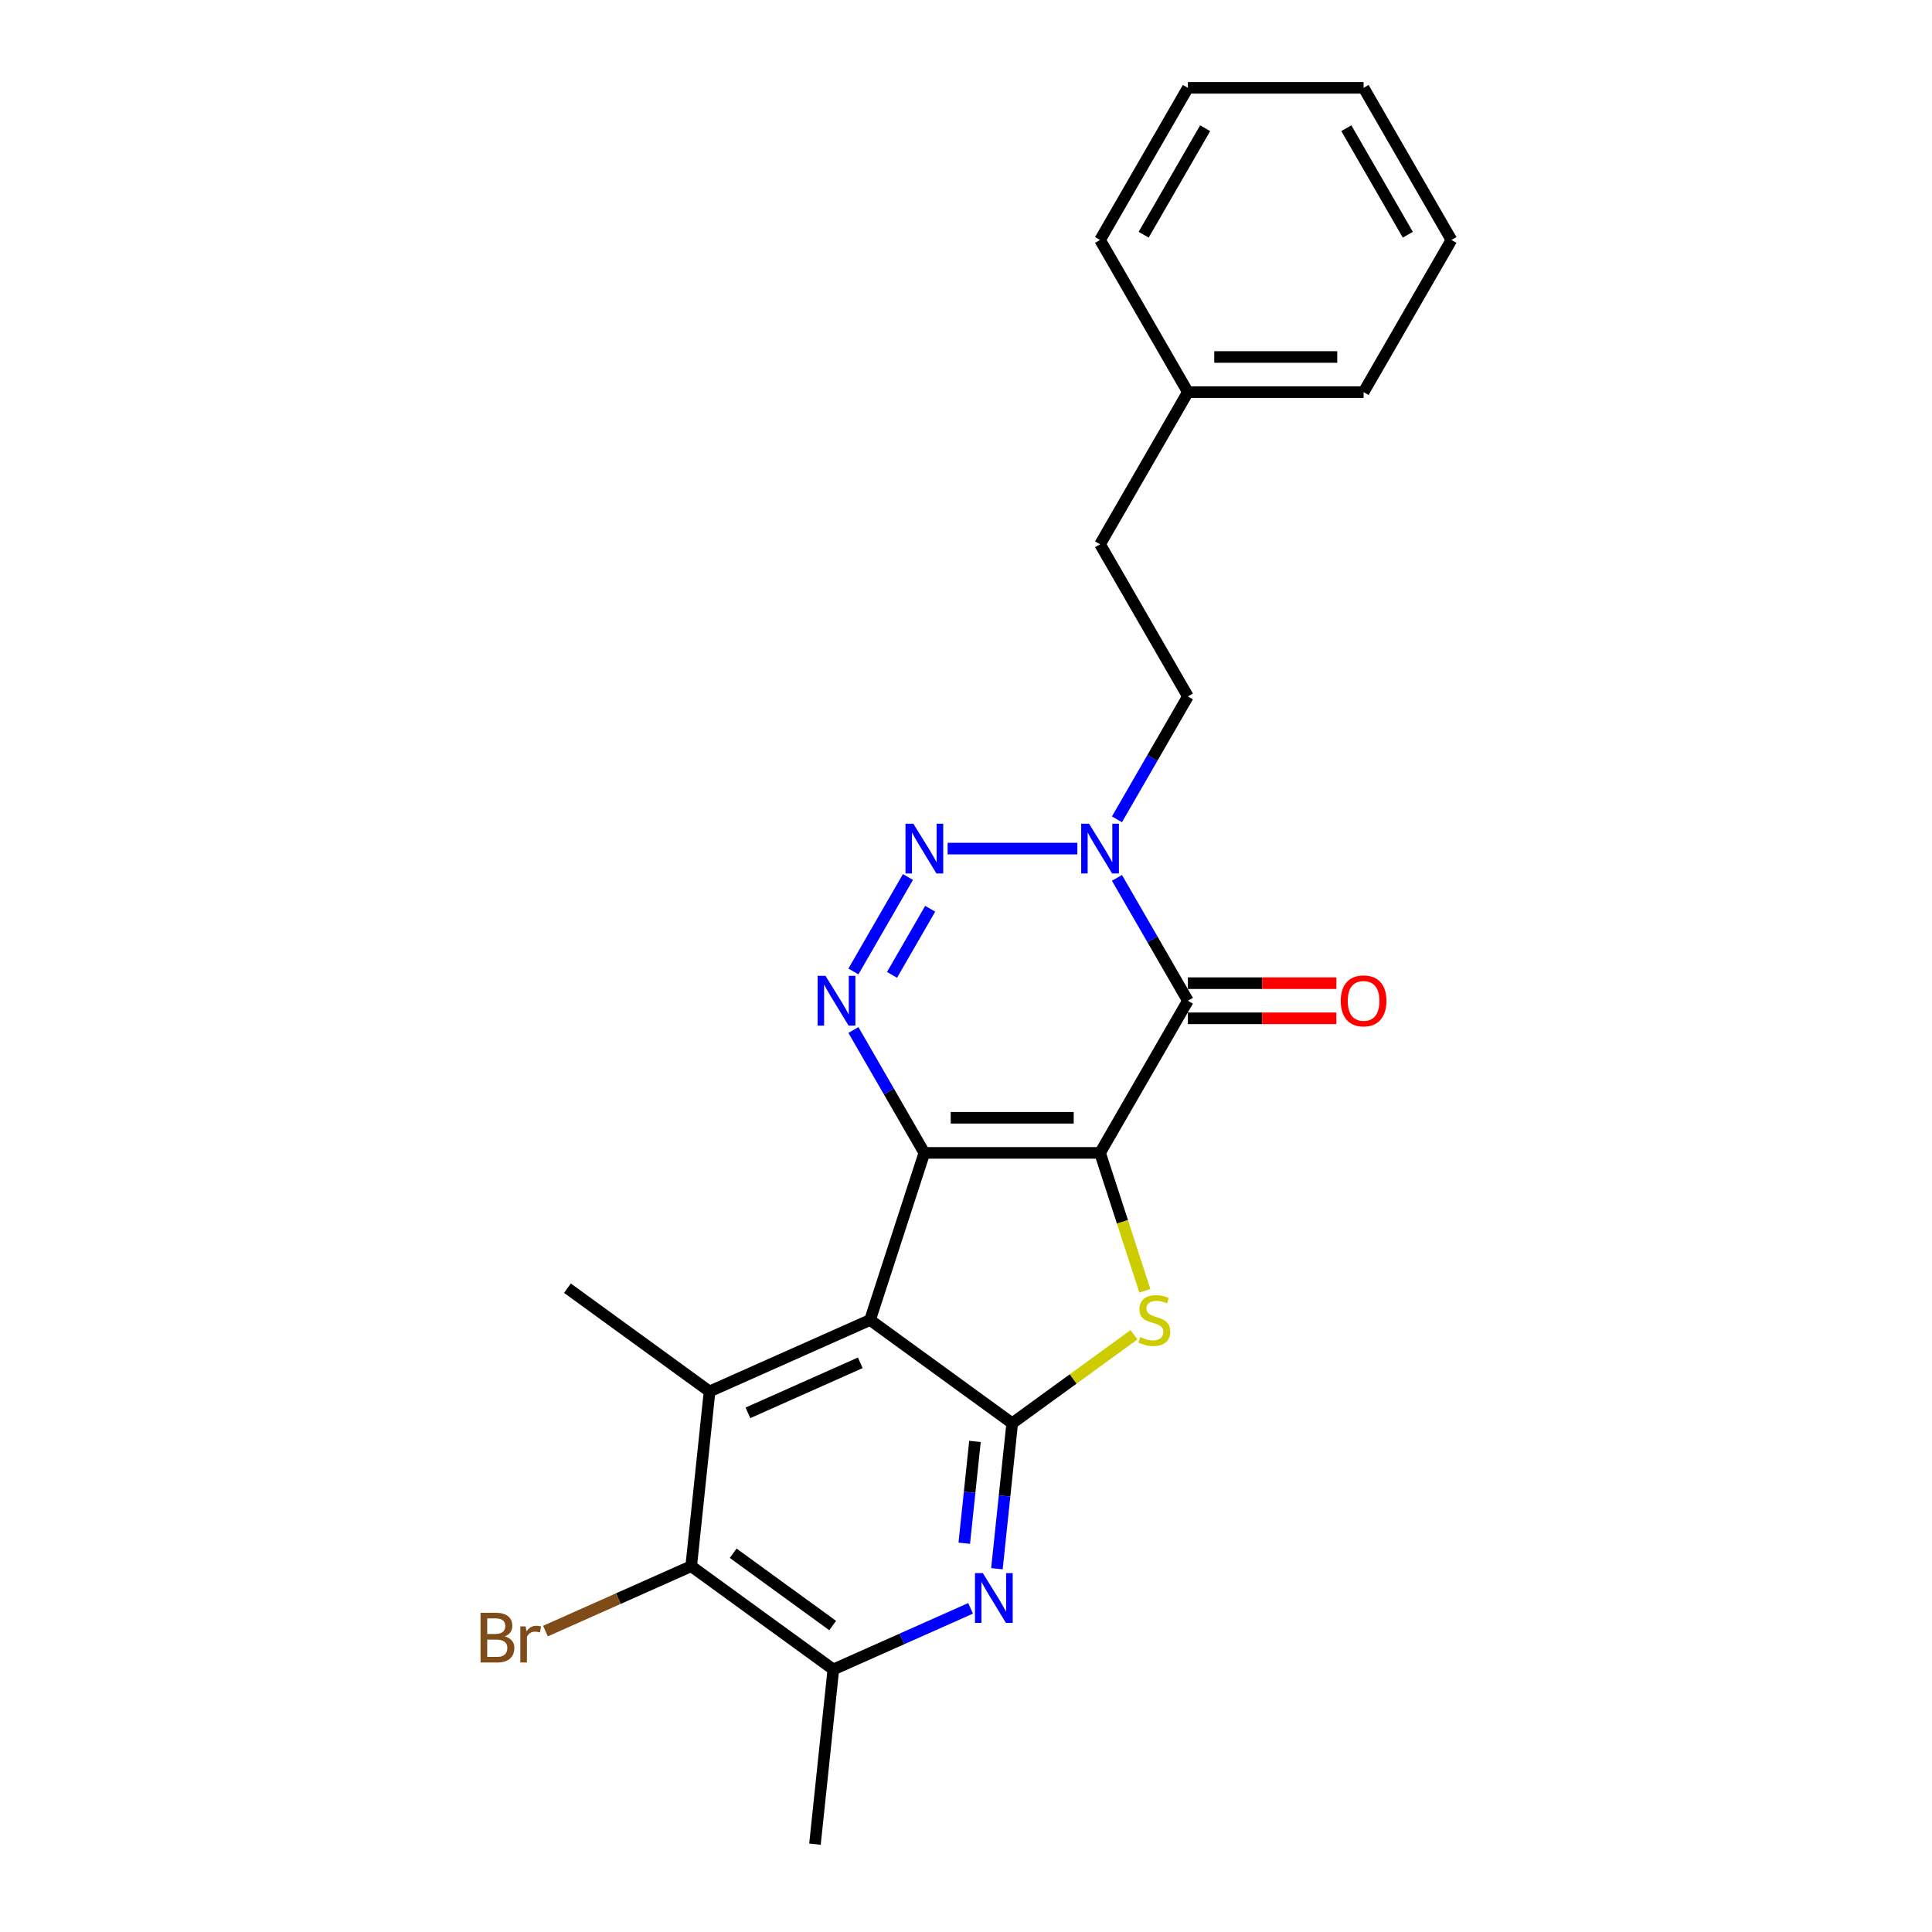 <?xml version='1.0' encoding='iso-8859-1'?>
<svg version='1.1' baseProfile='full'
              xmlns='http://www.w3.org/2000/svg'
                      xmlns:rdkit='http://www.rdkit.org/xml'
                      xmlns:xlink='http://www.w3.org/1999/xlink'
                  xml:space='preserve'
width='1000px' height='1000px' viewBox='0 0 1000 1000'>
<!-- END OF HEADER -->
<rect style='opacity:1.0;fill:#FFFFFF;stroke:none' width='1000' height='1000' x='0' y='0'> </rect>
<path class='bond-0' d='M 569.383,596.738 L 478.445,596.738' style='fill:none;fill-rule:evenodd;stroke:#000000;stroke-width:6px;stroke-linecap:butt;stroke-linejoin:miter;stroke-opacity:1' />
<path class='bond-0' d='M 555.743,578.55 L 492.086,578.55' style='fill:none;fill-rule:evenodd;stroke:#000000;stroke-width:6px;stroke-linecap:butt;stroke-linejoin:miter;stroke-opacity:1' />
<path class='bond-2' d='M 569.383,596.738 L 614.852,517.983' style='fill:none;fill-rule:evenodd;stroke:#000000;stroke-width:6px;stroke-linecap:butt;stroke-linejoin:miter;stroke-opacity:1' />
<path class='bond-3' d='M 569.383,596.738 L 580.979,632.425' style='fill:none;fill-rule:evenodd;stroke:#000000;stroke-width:6px;stroke-linecap:butt;stroke-linejoin:miter;stroke-opacity:1' />
<path class='bond-3' d='M 580.979,632.425 L 592.574,668.111' style='fill:none;fill-rule:evenodd;stroke:#CCCC00;stroke-width:6px;stroke-linecap:butt;stroke-linejoin:miter;stroke-opacity:1' />
<path class='bond-1' d='M 478.445,596.738 L 450.344,683.225' style='fill:none;fill-rule:evenodd;stroke:#000000;stroke-width:6px;stroke-linecap:butt;stroke-linejoin:miter;stroke-opacity:1' />
<path class='bond-5' d='M 478.445,596.738 L 460.084,564.936' style='fill:none;fill-rule:evenodd;stroke:#000000;stroke-width:6px;stroke-linecap:butt;stroke-linejoin:miter;stroke-opacity:1' />
<path class='bond-5' d='M 460.084,564.936 L 441.723,533.134' style='fill:none;fill-rule:evenodd;stroke:#0000FF;stroke-width:6px;stroke-linecap:butt;stroke-linejoin:miter;stroke-opacity:1' />
<path class='bond-8' d='M 450.344,683.225 L 367.268,720.213' style='fill:none;fill-rule:evenodd;stroke:#000000;stroke-width:6px;stroke-linecap:butt;stroke-linejoin:miter;stroke-opacity:1' />
<path class='bond-8' d='M 445.28,705.389 L 387.127,731.28' style='fill:none;fill-rule:evenodd;stroke:#000000;stroke-width:6px;stroke-linecap:butt;stroke-linejoin:miter;stroke-opacity:1' />
<path class='bond-24' d='M 450.344,683.225 L 523.914,736.678' style='fill:none;fill-rule:evenodd;stroke:#000000;stroke-width:6px;stroke-linecap:butt;stroke-linejoin:miter;stroke-opacity:1' />
<path class='bond-7' d='M 614.852,517.983 L 596.491,486.181' style='fill:none;fill-rule:evenodd;stroke:#000000;stroke-width:6px;stroke-linecap:butt;stroke-linejoin:miter;stroke-opacity:1' />
<path class='bond-7' d='M 596.491,486.181 L 578.13,454.379' style='fill:none;fill-rule:evenodd;stroke:#0000FF;stroke-width:6px;stroke-linecap:butt;stroke-linejoin:miter;stroke-opacity:1' />
<path class='bond-12' d='M 614.852,527.077 L 653.274,527.077' style='fill:none;fill-rule:evenodd;stroke:#000000;stroke-width:6px;stroke-linecap:butt;stroke-linejoin:miter;stroke-opacity:1' />
<path class='bond-12' d='M 653.274,527.077 L 691.695,527.077' style='fill:none;fill-rule:evenodd;stroke:#FF0000;stroke-width:6px;stroke-linecap:butt;stroke-linejoin:miter;stroke-opacity:1' />
<path class='bond-12' d='M 614.852,508.889 L 653.274,508.889' style='fill:none;fill-rule:evenodd;stroke:#000000;stroke-width:6px;stroke-linecap:butt;stroke-linejoin:miter;stroke-opacity:1' />
<path class='bond-12' d='M 653.274,508.889 L 691.695,508.889' style='fill:none;fill-rule:evenodd;stroke:#FF0000;stroke-width:6px;stroke-linecap:butt;stroke-linejoin:miter;stroke-opacity:1' />
<path class='bond-4' d='M 586.954,690.876 L 555.434,713.777' style='fill:none;fill-rule:evenodd;stroke:#CCCC00;stroke-width:6px;stroke-linecap:butt;stroke-linejoin:miter;stroke-opacity:1' />
<path class='bond-4' d='M 555.434,713.777 L 523.914,736.678' style='fill:none;fill-rule:evenodd;stroke:#000000;stroke-width:6px;stroke-linecap:butt;stroke-linejoin:miter;stroke-opacity:1' />
<path class='bond-9' d='M 523.914,736.678 L 519.958,774.322' style='fill:none;fill-rule:evenodd;stroke:#000000;stroke-width:6px;stroke-linecap:butt;stroke-linejoin:miter;stroke-opacity:1' />
<path class='bond-9' d='M 519.958,774.322 L 516.001,811.967' style='fill:none;fill-rule:evenodd;stroke:#0000FF;stroke-width:6px;stroke-linecap:butt;stroke-linejoin:miter;stroke-opacity:1' />
<path class='bond-9' d='M 504.639,746.07 L 501.87,772.421' style='fill:none;fill-rule:evenodd;stroke:#000000;stroke-width:6px;stroke-linecap:butt;stroke-linejoin:miter;stroke-opacity:1' />
<path class='bond-9' d='M 501.87,772.421 L 499.1,798.773' style='fill:none;fill-rule:evenodd;stroke:#0000FF;stroke-width:6px;stroke-linecap:butt;stroke-linejoin:miter;stroke-opacity:1' />
<path class='bond-25' d='M 441.723,502.833 L 469.951,453.941' style='fill:none;fill-rule:evenodd;stroke:#0000FF;stroke-width:6px;stroke-linecap:butt;stroke-linejoin:miter;stroke-opacity:1' />
<path class='bond-25' d='M 461.708,504.593 L 481.467,470.369' style='fill:none;fill-rule:evenodd;stroke:#0000FF;stroke-width:6px;stroke-linecap:butt;stroke-linejoin:miter;stroke-opacity:1' />
<path class='bond-6' d='M 490.485,439.228 L 557.644,439.228' style='fill:none;fill-rule:evenodd;stroke:#0000FF;stroke-width:6px;stroke-linecap:butt;stroke-linejoin:miter;stroke-opacity:1' />
<path class='bond-13' d='M 578.13,424.078 L 596.491,392.276' style='fill:none;fill-rule:evenodd;stroke:#0000FF;stroke-width:6px;stroke-linecap:butt;stroke-linejoin:miter;stroke-opacity:1' />
<path class='bond-13' d='M 596.491,392.276 L 614.852,360.474' style='fill:none;fill-rule:evenodd;stroke:#000000;stroke-width:6px;stroke-linecap:butt;stroke-linejoin:miter;stroke-opacity:1' />
<path class='bond-10' d='M 367.268,720.213 L 357.762,810.653' style='fill:none;fill-rule:evenodd;stroke:#000000;stroke-width:6px;stroke-linecap:butt;stroke-linejoin:miter;stroke-opacity:1' />
<path class='bond-16' d='M 367.268,720.213 L 293.697,666.761' style='fill:none;fill-rule:evenodd;stroke:#000000;stroke-width:6px;stroke-linecap:butt;stroke-linejoin:miter;stroke-opacity:1' />
<path class='bond-11' d='M 502.368,832.478 L 466.85,848.292' style='fill:none;fill-rule:evenodd;stroke:#0000FF;stroke-width:6px;stroke-linecap:butt;stroke-linejoin:miter;stroke-opacity:1' />
<path class='bond-11' d='M 466.85,848.292 L 431.332,864.105' style='fill:none;fill-rule:evenodd;stroke:#000000;stroke-width:6px;stroke-linecap:butt;stroke-linejoin:miter;stroke-opacity:1' />
<path class='bond-14' d='M 357.762,810.653 L 320.043,827.447' style='fill:none;fill-rule:evenodd;stroke:#000000;stroke-width:6px;stroke-linecap:butt;stroke-linejoin:miter;stroke-opacity:1' />
<path class='bond-14' d='M 320.043,827.447 L 282.325,844.24' style='fill:none;fill-rule:evenodd;stroke:#7F4C19;stroke-width:6px;stroke-linecap:butt;stroke-linejoin:miter;stroke-opacity:1' />
<path class='bond-26' d='M 357.762,810.653 L 431.332,864.105' style='fill:none;fill-rule:evenodd;stroke:#000000;stroke-width:6px;stroke-linecap:butt;stroke-linejoin:miter;stroke-opacity:1' />
<path class='bond-26' d='M 379.488,803.957 L 430.987,841.374' style='fill:none;fill-rule:evenodd;stroke:#000000;stroke-width:6px;stroke-linecap:butt;stroke-linejoin:miter;stroke-opacity:1' />
<path class='bond-18' d='M 431.332,864.105 L 421.827,954.545' style='fill:none;fill-rule:evenodd;stroke:#000000;stroke-width:6px;stroke-linecap:butt;stroke-linejoin:miter;stroke-opacity:1' />
<path class='bond-15' d='M 614.852,360.474 L 569.383,281.719' style='fill:none;fill-rule:evenodd;stroke:#000000;stroke-width:6px;stroke-linecap:butt;stroke-linejoin:miter;stroke-opacity:1' />
<path class='bond-17' d='M 569.383,281.719 L 614.852,202.964' style='fill:none;fill-rule:evenodd;stroke:#000000;stroke-width:6px;stroke-linecap:butt;stroke-linejoin:miter;stroke-opacity:1' />
<path class='bond-19' d='M 614.852,202.964 L 705.791,202.964' style='fill:none;fill-rule:evenodd;stroke:#000000;stroke-width:6px;stroke-linecap:butt;stroke-linejoin:miter;stroke-opacity:1' />
<path class='bond-19' d='M 628.493,184.776 L 692.15,184.776' style='fill:none;fill-rule:evenodd;stroke:#000000;stroke-width:6px;stroke-linecap:butt;stroke-linejoin:miter;stroke-opacity:1' />
<path class='bond-20' d='M 614.852,202.964 L 569.383,124.209' style='fill:none;fill-rule:evenodd;stroke:#000000;stroke-width:6px;stroke-linecap:butt;stroke-linejoin:miter;stroke-opacity:1' />
<path class='bond-22' d='M 705.791,202.964 L 751.26,124.209' style='fill:none;fill-rule:evenodd;stroke:#000000;stroke-width:6px;stroke-linecap:butt;stroke-linejoin:miter;stroke-opacity:1' />
<path class='bond-21' d='M 569.383,124.209 L 614.852,45.455' style='fill:none;fill-rule:evenodd;stroke:#000000;stroke-width:6px;stroke-linecap:butt;stroke-linejoin:miter;stroke-opacity:1' />
<path class='bond-21' d='M 591.955,121.49 L 623.783,66.362' style='fill:none;fill-rule:evenodd;stroke:#000000;stroke-width:6px;stroke-linecap:butt;stroke-linejoin:miter;stroke-opacity:1' />
<path class='bond-23' d='M 614.852,45.455 L 705.791,45.455' style='fill:none;fill-rule:evenodd;stroke:#000000;stroke-width:6px;stroke-linecap:butt;stroke-linejoin:miter;stroke-opacity:1' />
<path class='bond-27' d='M 751.26,124.209 L 705.791,45.455' style='fill:none;fill-rule:evenodd;stroke:#000000;stroke-width:6px;stroke-linecap:butt;stroke-linejoin:miter;stroke-opacity:1' />
<path class='bond-27' d='M 728.688,121.49 L 696.86,66.362' style='fill:none;fill-rule:evenodd;stroke:#000000;stroke-width:6px;stroke-linecap:butt;stroke-linejoin:miter;stroke-opacity:1' />
<path  class='atom-4' d='M 590.21 692.065
Q 590.501 692.174, 591.701 692.683
Q 592.902 693.192, 594.211 693.52
Q 595.557 693.811, 596.866 693.811
Q 599.304 693.811, 600.722 692.647
Q 602.141 691.446, 602.141 689.373
Q 602.141 687.954, 601.413 687.081
Q 600.722 686.208, 599.631 685.735
Q 598.54 685.262, 596.721 684.717
Q 594.429 684.026, 593.047 683.371
Q 591.701 682.716, 590.719 681.334
Q 589.773 679.952, 589.773 677.624
Q 589.773 674.386, 591.956 672.386
Q 594.175 670.385, 598.54 670.385
Q 601.522 670.385, 604.905 671.804
L 604.069 674.604
Q 600.977 673.331, 598.649 673.331
Q 596.139 673.331, 594.757 674.386
Q 593.374 675.405, 593.411 677.187
Q 593.411 678.569, 594.102 679.406
Q 594.829 680.243, 595.848 680.715
Q 596.903 681.188, 598.649 681.734
Q 600.977 682.462, 602.359 683.189
Q 603.741 683.917, 604.723 685.408
Q 605.742 686.863, 605.742 689.373
Q 605.742 692.938, 603.341 694.865
Q 600.977 696.757, 597.012 696.757
Q 594.72 696.757, 592.974 696.248
Q 591.265 695.775, 589.228 694.938
L 590.21 692.065
' fill='#CCCC00'/>
<path  class='atom-6' d='M 427.283 505.106
L 435.722 518.747
Q 436.559 520.093, 437.905 522.53
Q 439.251 524.967, 439.324 525.113
L 439.324 505.106
L 442.743 505.106
L 442.743 530.86
L 439.214 530.86
L 430.157 515.946
Q 429.102 514.2, 427.974 512.2
Q 426.883 510.199, 426.556 509.581
L 426.556 530.86
L 423.209 530.86
L 423.209 505.106
L 427.283 505.106
' fill='#0000FF'/>
<path  class='atom-7' d='M 472.752 426.352
L 481.191 439.992
Q 482.028 441.338, 483.374 443.775
Q 484.72 446.213, 484.793 446.358
L 484.793 426.352
L 488.212 426.352
L 488.212 452.105
L 484.684 452.105
L 475.626 437.191
Q 474.571 435.445, 473.444 433.445
Q 472.352 431.444, 472.025 430.826
L 472.025 452.105
L 468.678 452.105
L 468.678 426.352
L 472.752 426.352
' fill='#0000FF'/>
<path  class='atom-8' d='M 563.691 426.352
L 572.13 439.992
Q 572.966 441.338, 574.312 443.775
Q 575.658 446.213, 575.731 446.358
L 575.731 426.352
L 579.15 426.352
L 579.15 452.105
L 575.622 452.105
L 566.564 437.191
Q 565.509 435.445, 564.382 433.445
Q 563.29 431.444, 562.963 430.826
L 562.963 452.105
L 559.617 452.105
L 559.617 426.352
L 563.691 426.352
' fill='#0000FF'/>
<path  class='atom-10' d='M 508.716 814.241
L 517.155 827.881
Q 517.992 829.227, 519.337 831.664
Q 520.683 834.102, 520.756 834.247
L 520.756 814.241
L 524.175 814.241
L 524.175 839.994
L 520.647 839.994
L 511.59 825.081
Q 510.535 823.335, 509.407 821.334
Q 508.316 819.333, 507.988 818.715
L 507.988 839.994
L 504.642 839.994
L 504.642 814.241
L 508.716 814.241
' fill='#0000FF'/>
<path  class='atom-13' d='M 693.969 518.056
Q 693.969 511.872, 697.024 508.417
Q 700.08 504.961, 705.791 504.961
Q 711.502 504.961, 714.557 508.417
Q 717.613 511.872, 717.613 518.056
Q 717.613 524.313, 714.521 527.877
Q 711.429 531.406, 705.791 531.406
Q 700.116 531.406, 697.024 527.877
Q 693.969 524.349, 693.969 518.056
M 705.791 528.496
Q 709.719 528.496, 711.829 525.877
Q 713.975 523.221, 713.975 518.056
Q 713.975 513, 711.829 510.454
Q 709.719 507.871, 705.791 507.871
Q 701.862 507.871, 699.716 510.417
Q 697.606 512.963, 697.606 518.056
Q 697.606 523.258, 699.716 525.877
Q 701.862 528.496, 705.791 528.496
' fill='#FF0000'/>
<path  class='atom-15' d='M 261.245 846.986
Q 263.719 847.678, 264.955 849.205
Q 266.228 850.697, 266.228 852.916
Q 266.228 856.48, 263.937 858.517
Q 261.682 860.518, 257.389 860.518
L 248.732 860.518
L 248.732 834.764
L 256.334 834.764
Q 260.736 834.764, 262.955 836.547
Q 265.174 838.329, 265.174 841.603
Q 265.174 845.495, 261.245 846.986
M 252.188 837.674
L 252.188 845.75
L 256.334 845.75
Q 258.881 845.75, 260.19 844.731
Q 261.536 843.676, 261.536 841.603
Q 261.536 837.674, 256.334 837.674
L 252.188 837.674
M 257.389 857.608
Q 259.899 857.608, 261.245 856.408
Q 262.591 855.207, 262.591 852.916
Q 262.591 850.806, 261.1 849.751
Q 259.645 848.66, 256.844 848.66
L 252.188 848.66
L 252.188 857.608
L 257.389 857.608
' fill='#7F4C19'/>
<path  class='atom-15' d='M 272.085 841.821
L 272.485 844.404
Q 274.449 841.494, 277.65 841.494
Q 278.669 841.494, 280.051 841.858
L 279.505 844.913
Q 277.941 844.549, 277.068 844.549
Q 275.541 844.549, 274.522 845.168
Q 273.54 845.75, 272.74 847.168
L 272.74 860.518
L 269.32 860.518
L 269.32 841.821
L 272.085 841.821
' fill='#7F4C19'/>
</svg>
